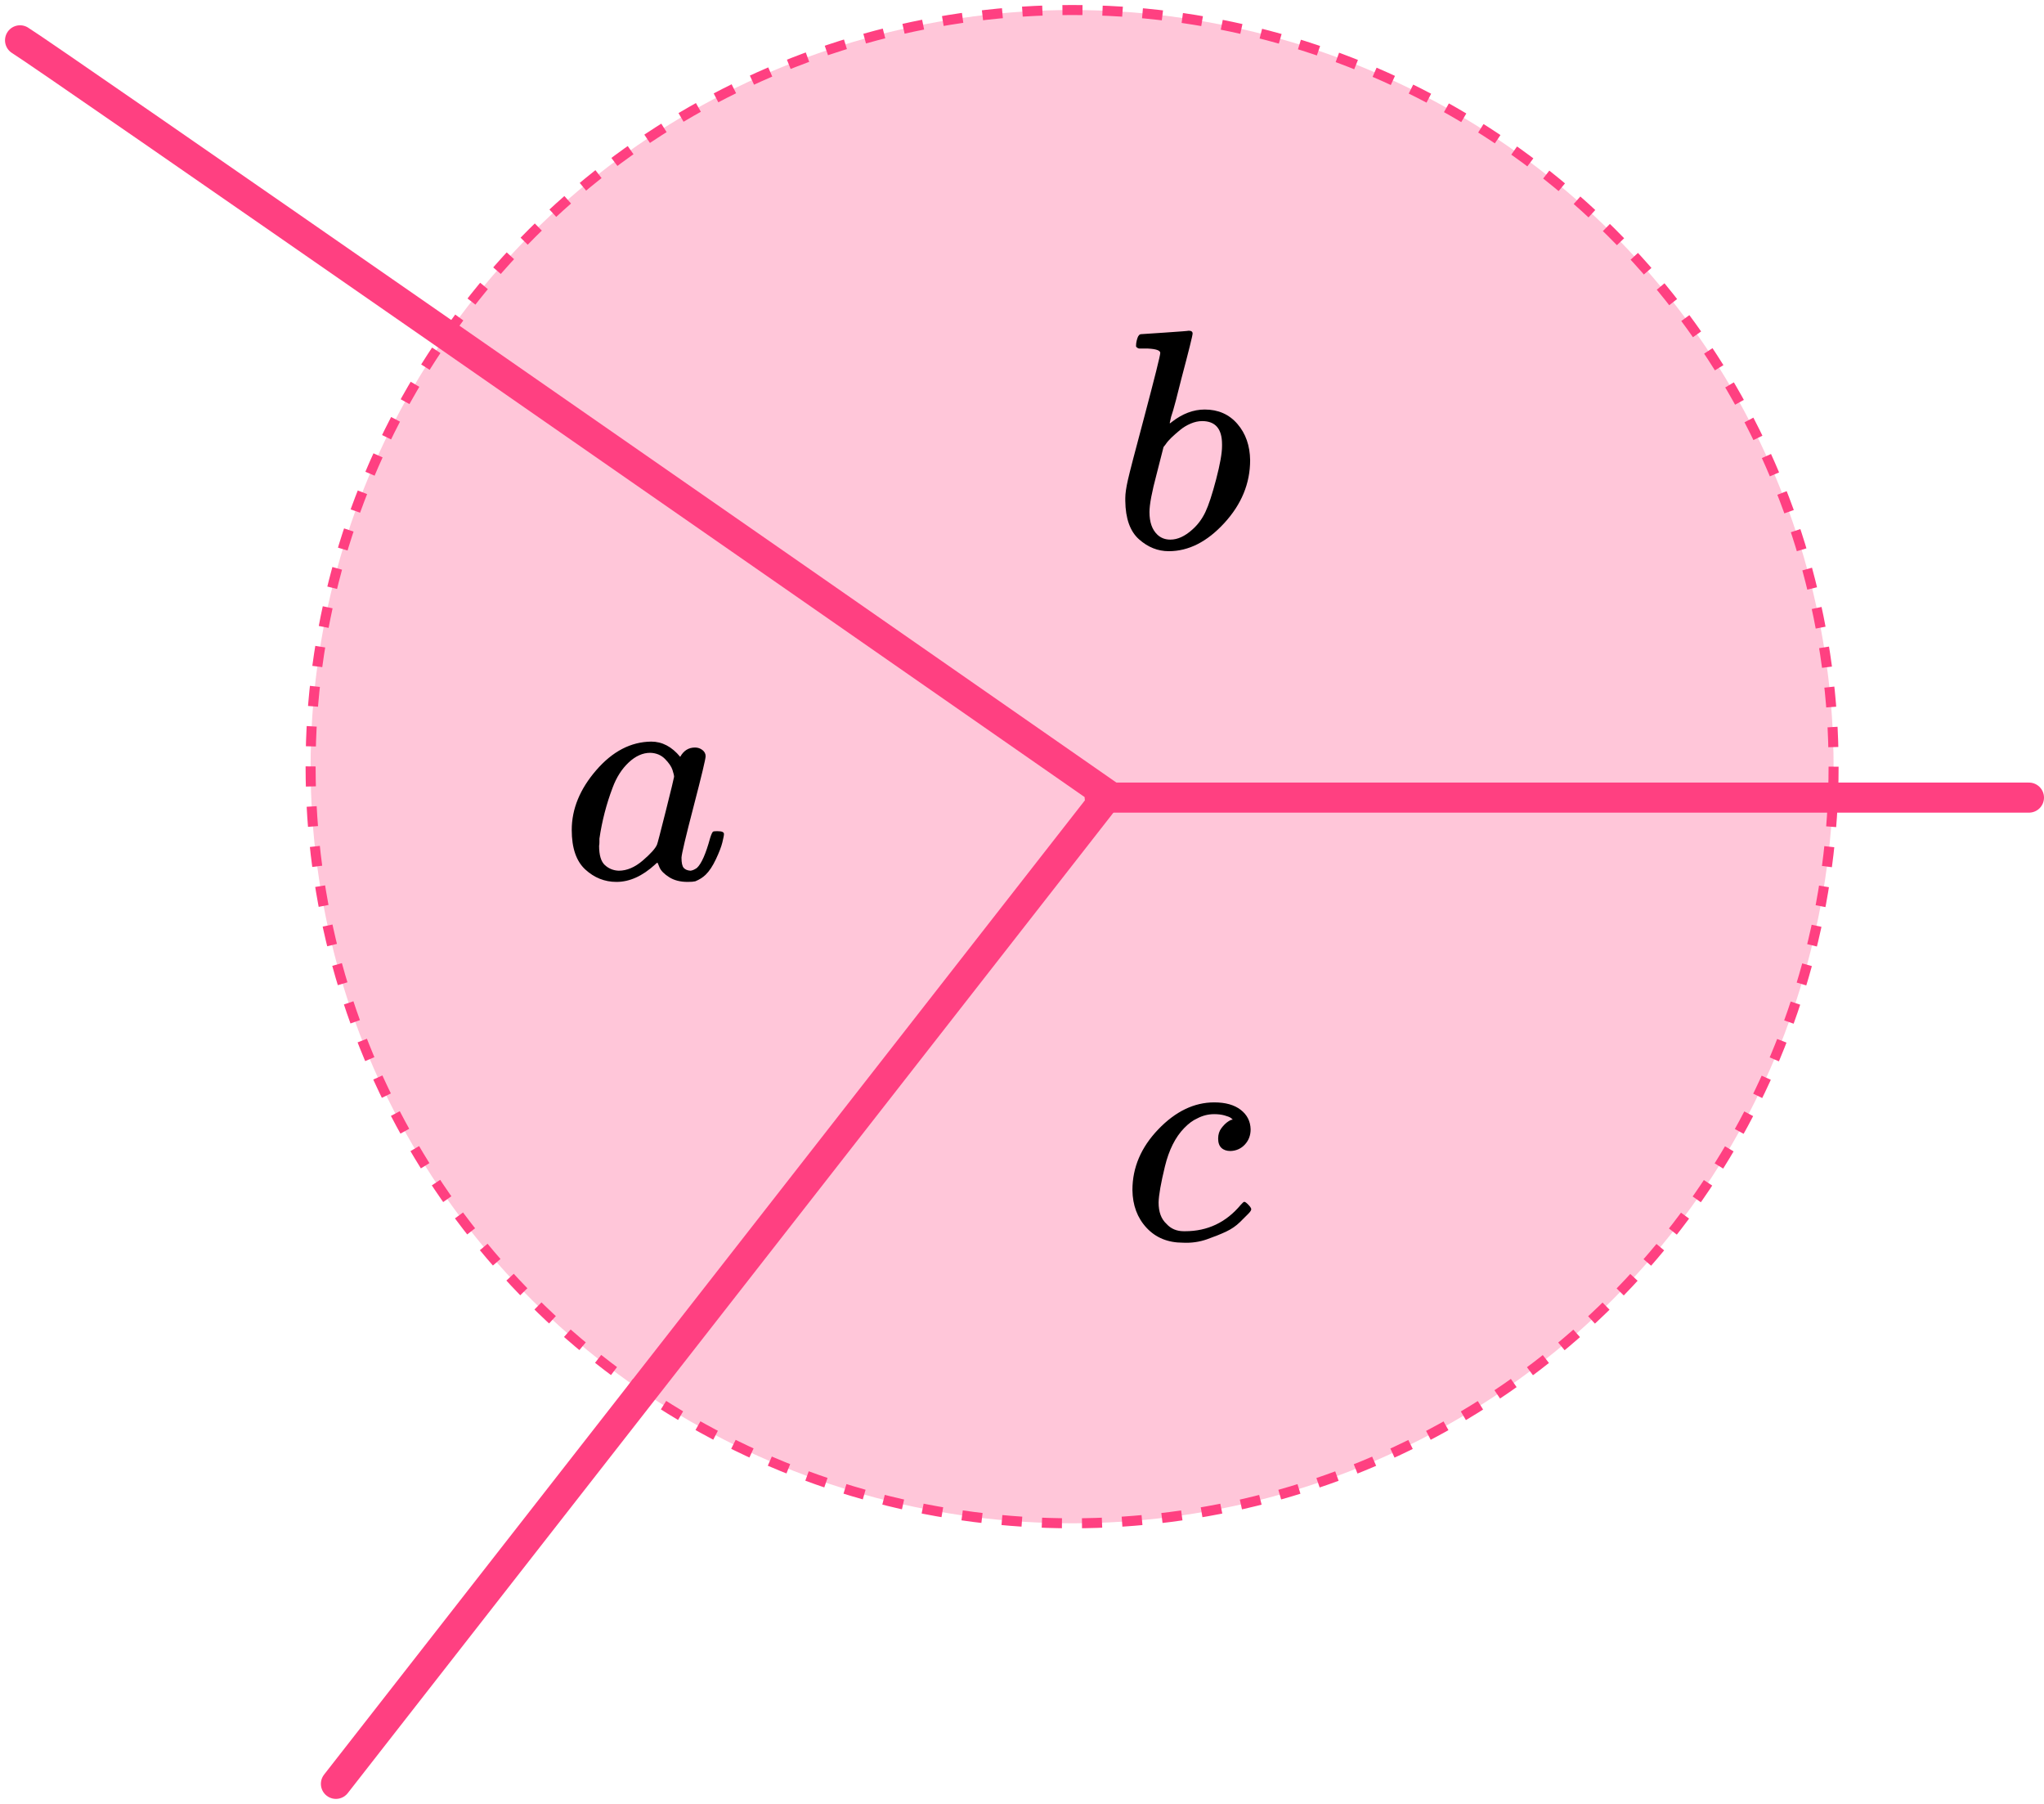 <?xml version="1.0" encoding="UTF-8"?> <svg xmlns="http://www.w3.org/2000/svg" width="204" height="180" viewBox="0 0 204 180" fill="none"><ellipse cx="107" cy="76.5" rx="76" ry="75.5" fill="#FF4081" fill-opacity="0.3" stroke="#FF4081" stroke-dasharray="2 2"></ellipse><path d="M2 4.023C4.335 5.425 75.366 54.815 110.59 79.336L33.526 178" stroke="#FF4081" stroke-width="3" stroke-linecap="round"></path><line x1="109.754" y1="79.588" x2="202.5" y2="79.588" stroke="#FF4081" stroke-width="3" stroke-linecap="round"></line><g clip-path="url(#clip0)"><path d="M57.062 82.816C57.062 80.726 57.876 78.739 59.504 76.856C61.131 74.973 62.962 74.021 64.996 74C66.088 74 67.052 74.507 67.887 75.521C68.23 74.9 68.722 74.59 69.365 74.59C69.643 74.59 69.889 74.673 70.103 74.838C70.317 75.004 70.424 75.211 70.424 75.459C70.424 75.728 70.028 77.384 69.236 80.426C68.444 83.468 68.037 85.186 68.016 85.579C68.016 86.096 68.09 86.438 68.24 86.603C68.39 86.769 68.615 86.862 68.915 86.882C69.108 86.862 69.322 86.769 69.557 86.603C70.007 86.189 70.446 85.196 70.874 83.623C71.003 83.209 71.11 82.992 71.195 82.971C71.238 82.951 71.345 82.94 71.517 82.94H71.645C72.052 82.94 72.255 83.033 72.255 83.219C72.255 83.344 72.202 83.623 72.095 84.058C71.988 84.492 71.774 85.051 71.452 85.734C71.131 86.417 70.788 86.934 70.424 87.286C70.146 87.555 69.803 87.772 69.397 87.938C69.225 87.979 68.968 88 68.626 88C67.898 88 67.287 87.845 66.795 87.534C66.302 87.224 65.981 86.903 65.831 86.572L65.639 86.106C65.617 86.086 65.574 86.096 65.51 86.138C65.467 86.179 65.424 86.22 65.382 86.262C64.118 87.421 62.833 88 61.527 88C60.349 88 59.311 87.586 58.411 86.758C57.512 85.93 57.062 84.616 57.062 82.816ZM67.277 77.508C67.277 77.384 67.223 77.156 67.116 76.825C67.009 76.494 66.763 76.132 66.377 75.738C65.992 75.345 65.499 75.138 64.9 75.118C64.15 75.118 63.433 75.438 62.748 76.08C62.062 76.721 61.527 77.559 61.142 78.594C60.521 80.229 60.082 81.926 59.825 83.685C59.825 83.747 59.825 83.861 59.825 84.027C59.825 84.192 59.814 84.316 59.793 84.399C59.793 85.33 59.985 85.972 60.371 86.324C60.756 86.675 61.217 86.862 61.752 86.882C62.566 86.882 63.369 86.541 64.161 85.858C64.953 85.175 65.424 84.647 65.574 84.275C65.617 84.192 65.906 83.085 66.442 80.953C66.977 78.822 67.255 77.673 67.277 77.508Z" fill="black"></path></g><g clip-path="url(#clip1)"><path d="M113.385 34.467C113.385 34.259 113.429 34.019 113.516 33.749C113.603 33.478 113.733 33.343 113.907 33.343C113.929 33.343 114.712 33.291 116.256 33.187C117.8 33.083 118.593 33.021 118.637 33C118.898 33 119.028 33.094 119.028 33.281C119.028 33.468 118.659 34.956 117.919 37.743C117.745 38.451 117.56 39.179 117.365 39.928C117.169 40.677 117.006 41.238 116.875 41.613L116.745 42.206C116.745 42.268 116.81 42.237 116.941 42.112C118.006 41.28 119.104 40.864 120.235 40.864C121.583 40.864 122.671 41.342 123.497 42.299C124.324 43.256 124.748 44.463 124.769 45.919C124.769 48.228 123.91 50.319 122.192 52.191C120.474 54.064 118.626 55 116.647 55C115.56 55 114.57 54.605 113.679 53.814C112.787 53.024 112.33 51.744 112.309 49.976V49.695C112.309 49.258 112.396 48.655 112.57 47.885C112.744 47.115 113.276 45.066 114.168 41.738C115.255 37.639 115.799 35.465 115.799 35.216C115.799 34.966 115.386 34.82 114.559 34.779C114.451 34.779 114.364 34.779 114.298 34.779H114.135C113.918 34.779 113.776 34.779 113.711 34.779C113.646 34.779 113.57 34.748 113.483 34.685C113.396 34.623 113.363 34.55 113.385 34.467ZM121.964 44.515V44.328C121.964 42.788 121.301 42.018 119.974 42.018C119.605 42.018 119.224 42.102 118.833 42.268C118.441 42.434 118.082 42.653 117.756 42.923C117.43 43.194 117.147 43.444 116.908 43.672C116.669 43.901 116.473 44.13 116.321 44.359L116.125 44.608L115.44 47.292C114.962 49.081 114.722 50.35 114.722 51.099C114.722 52.098 114.983 52.847 115.505 53.346C115.853 53.679 116.288 53.845 116.81 53.845C117.528 53.845 118.256 53.513 118.996 52.847C119.539 52.368 119.974 51.786 120.3 51.099C120.627 50.413 120.985 49.321 121.377 47.823C121.768 46.325 121.964 45.222 121.964 44.515Z" fill="black"></path></g><g clip-path="url(#clip2)"><path d="M113.021 118.746C113.021 116.5 113.882 114.481 115.603 112.688C117.324 110.896 119.185 110 121.186 110C122.306 110 123.187 110.247 123.827 110.741C124.467 111.236 124.797 111.885 124.818 112.688C124.818 113.286 124.627 113.791 124.247 114.203C123.867 114.615 123.387 114.831 122.806 114.852C122.426 114.852 122.126 114.749 121.906 114.543C121.686 114.337 121.576 114.028 121.576 113.615C121.576 113.203 121.686 112.853 121.906 112.565C122.126 112.276 122.346 112.06 122.566 111.916C122.786 111.771 122.927 111.71 122.987 111.73H123.017C123.017 111.689 122.957 111.627 122.836 111.545C122.716 111.462 122.506 111.38 122.206 111.298C121.906 111.215 121.566 111.174 121.186 111.174C120.585 111.174 120.015 111.318 119.475 111.607C119.055 111.792 118.624 112.111 118.184 112.565C117.304 113.471 116.663 114.749 116.263 116.397C115.863 118.045 115.653 119.24 115.633 119.982C115.633 120.93 115.893 121.64 116.413 122.114C116.853 122.609 117.434 122.856 118.154 122.856H118.274C120.515 122.856 122.366 121.98 123.827 120.229C124.007 120.023 124.127 119.92 124.187 119.92C124.267 119.92 124.397 120.013 124.577 120.198C124.757 120.384 124.858 120.528 124.878 120.631C124.898 120.734 124.807 120.888 124.607 121.094C124.407 121.301 124.117 121.589 123.737 121.96C123.357 122.331 122.907 122.64 122.386 122.887C121.866 123.134 121.226 123.392 120.465 123.66C119.705 123.927 118.904 124.041 118.064 124C116.563 124 115.353 123.505 114.432 122.516C113.512 121.527 113.041 120.27 113.021 118.746Z" fill="black"></path></g><defs><clipPath id="clip0"><rect width="17" height="14" fill="white" transform="translate(56 74)"></rect></clipPath><clipPath id="clip1"><rect width="14" height="22" fill="white" transform="translate(111 33)"></rect></clipPath><clipPath id="clip2"><rect width="13" height="14" fill="white" transform="translate(112 110)"></rect></clipPath></defs></svg> 